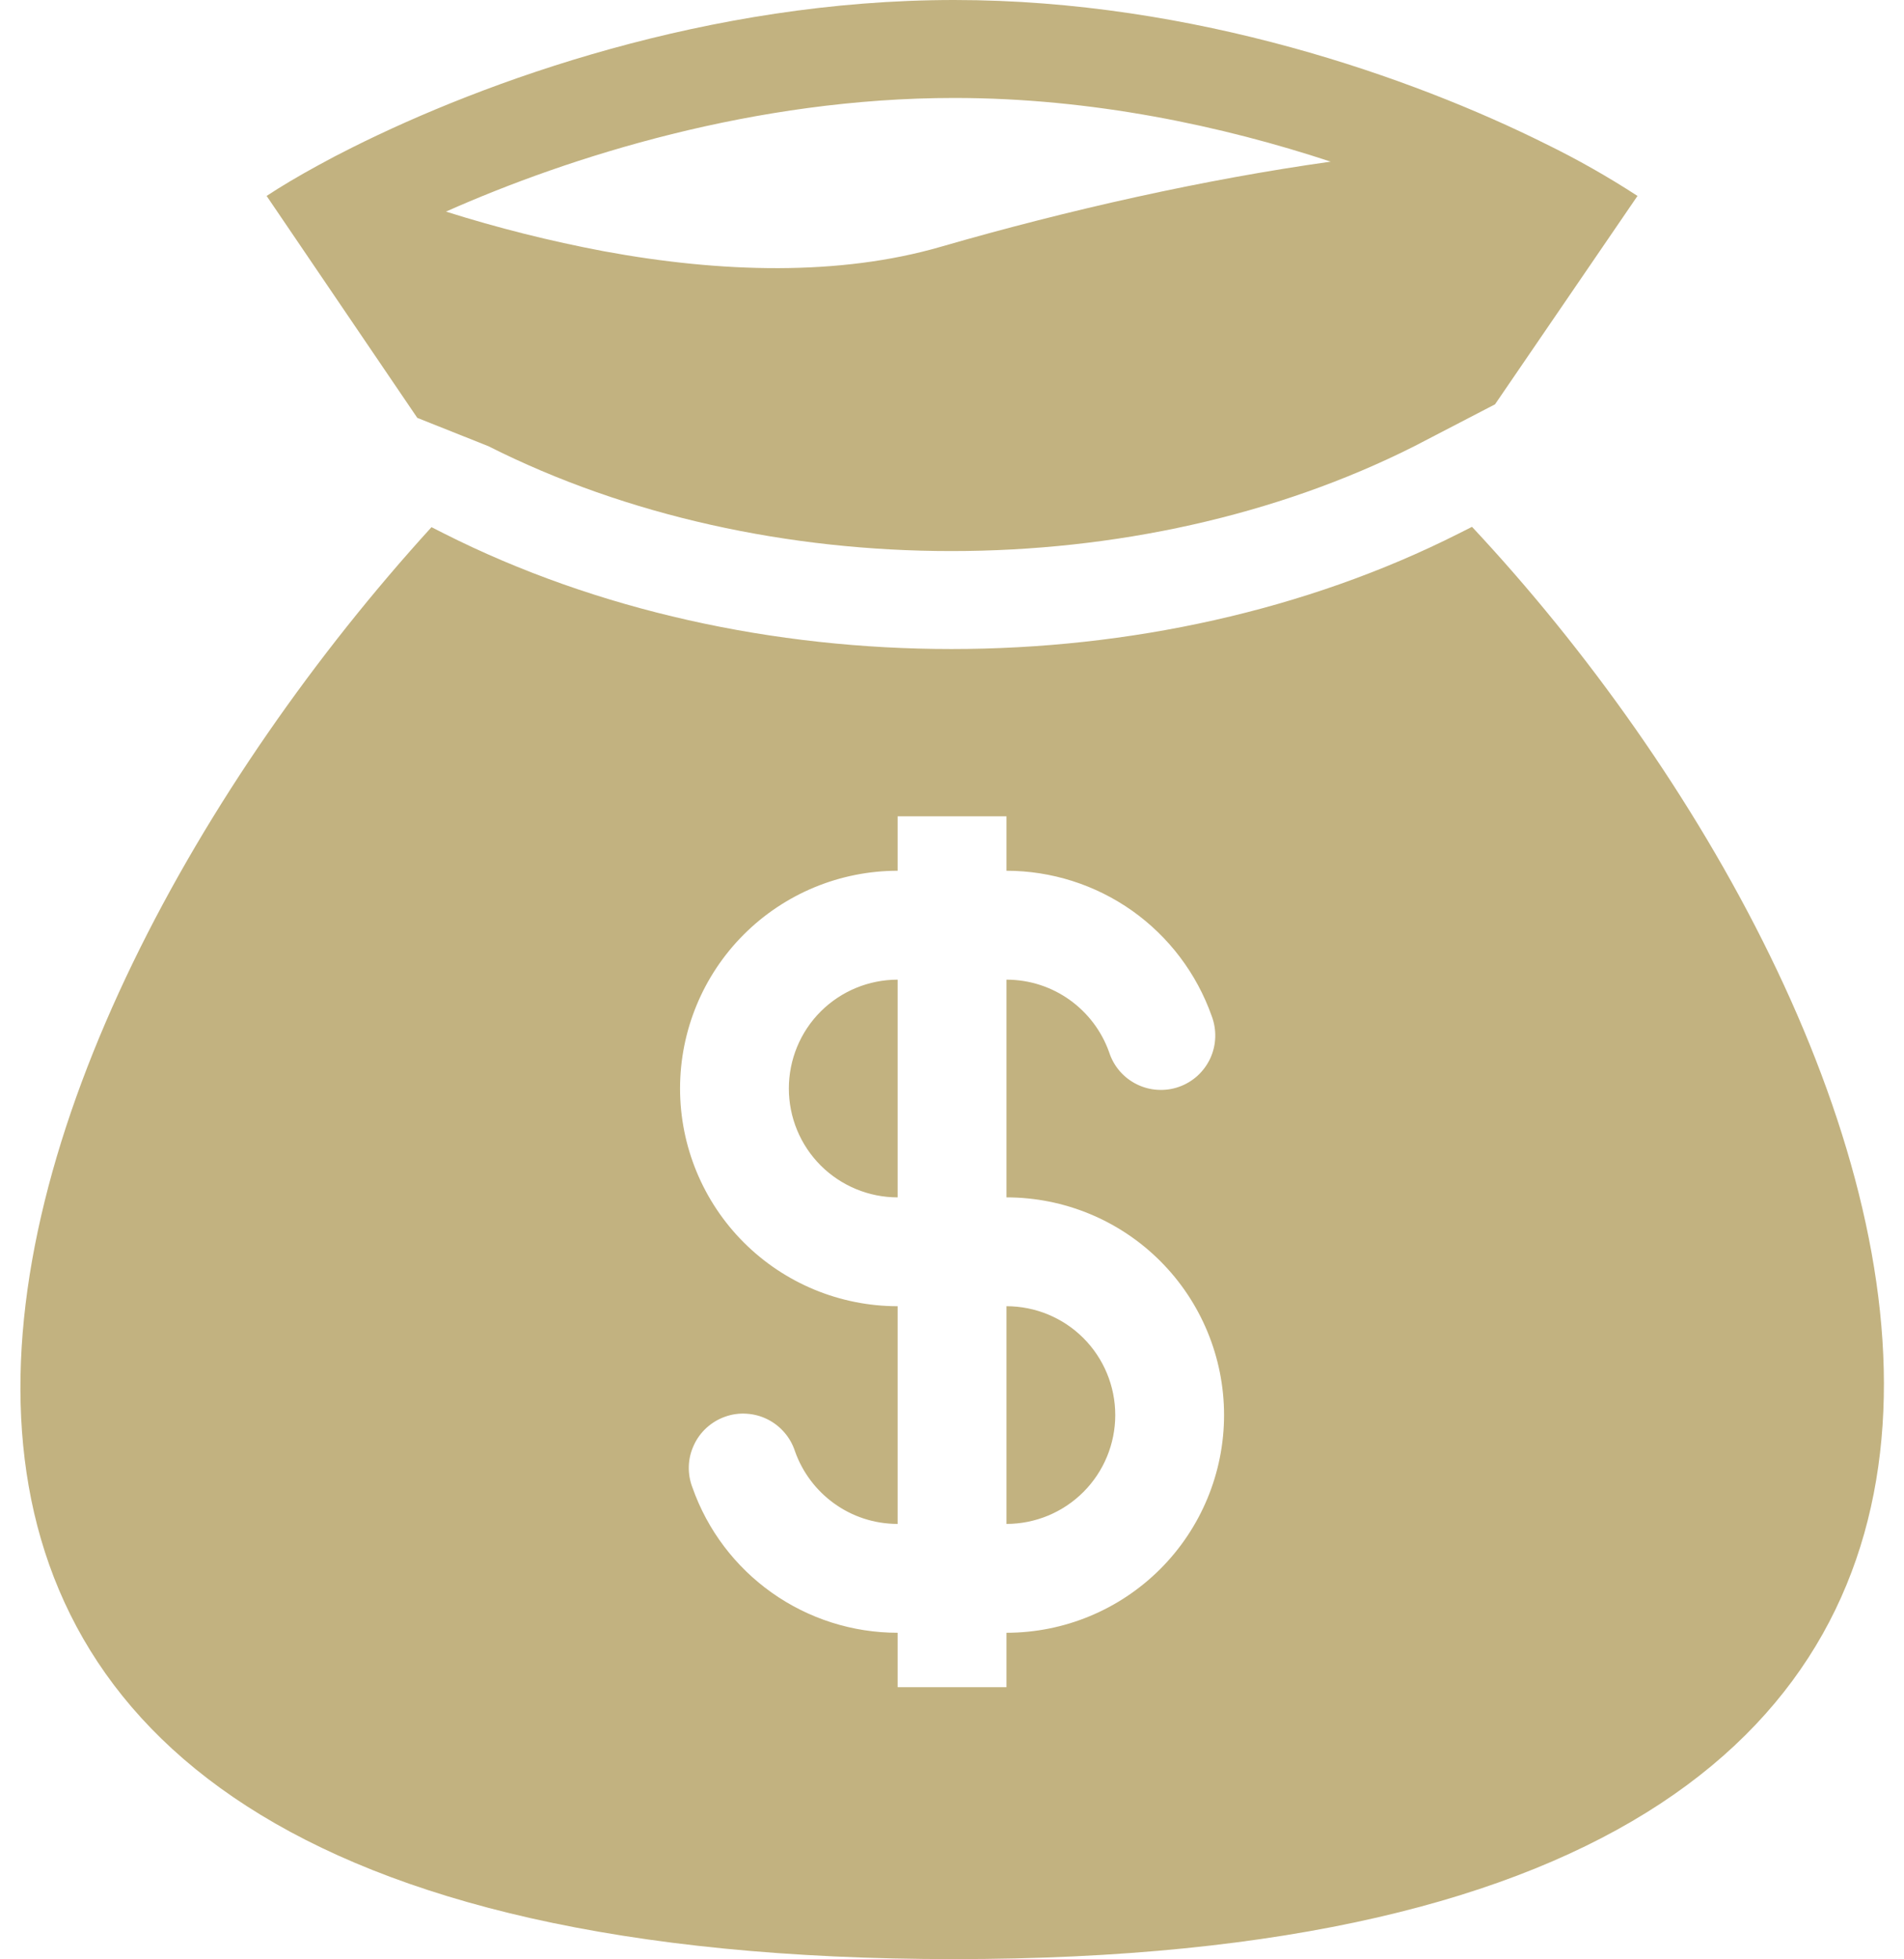 <svg width="35" height="36" viewBox="0 0 35 36" fill="none" xmlns="http://www.w3.org/2000/svg">
    <path fill-rule="evenodd" clip-rule="evenodd" d="M17.54 -0C13.023 -0 8.908 1.492 6.473 2.711C6.253 2.821 6.047 2.928 5.857 3.033C5.479 3.239 5.157 3.431 4.901 3.6L7.671 7.678L8.975 8.197C14.071 10.768 20.905 10.768 26.002 8.197L27.482 7.429L30.101 3.6C29.558 3.247 28.994 2.927 28.412 2.643C25.989 1.437 21.972 -0 17.541 -0M11.099 4.616C10.118 4.431 9.149 4.188 8.198 3.888C10.479 2.875 13.878 1.8 17.541 1.8C20.078 1.8 22.477 2.316 24.461 2.97C22.136 3.297 19.655 3.852 17.291 4.535C15.431 5.073 13.257 5.015 11.099 4.616ZM27.059 9.68L26.813 9.804C21.207 12.632 13.771 12.632 8.165 9.804L7.932 9.686C-0.491 18.927 -6.921 35.996 17.54 35.996C42.001 35.996 35.415 18.61 27.059 9.68ZM16.501 18C15.97 18 15.462 18.21 15.086 18.585C14.711 18.96 14.501 19.469 14.501 20C14.501 20.53 14.711 21.039 15.086 21.414C15.462 21.789 15.97 22 16.501 22V18ZM18.501 15.999V14.999H16.501V15.999C15.44 15.999 14.422 16.421 13.672 17.171C12.922 17.921 12.501 18.939 12.501 20C12.501 21.06 12.922 22.078 13.672 22.828C14.422 23.578 15.44 24 16.501 24V28C15.631 28 14.89 27.445 14.614 26.666C14.573 26.539 14.507 26.421 14.419 26.32C14.332 26.219 14.226 26.136 14.106 26.077C13.986 26.017 13.855 25.983 13.722 25.975C13.588 25.966 13.455 25.985 13.329 26.03C13.203 26.074 13.087 26.144 12.988 26.234C12.889 26.324 12.809 26.433 12.754 26.555C12.697 26.676 12.666 26.807 12.662 26.941C12.658 27.075 12.681 27.208 12.729 27.332C13.004 28.113 13.515 28.788 14.191 29.266C14.866 29.743 15.673 30 16.501 30V31H18.501V30C19.562 30 20.579 29.578 21.329 28.828C22.079 28.078 22.501 27.06 22.501 26C22.501 24.939 22.079 23.921 21.329 23.171C20.579 22.421 19.562 22 18.501 22V18C19.371 18 20.112 18.555 20.388 19.332C20.429 19.46 20.495 19.578 20.582 19.679C20.669 19.78 20.776 19.863 20.896 19.922C21.016 19.982 21.146 20.016 21.279 20.024C21.413 20.032 21.547 20.014 21.673 19.969C21.799 19.925 21.915 19.855 22.014 19.765C22.112 19.675 22.192 19.566 22.248 19.445C22.304 19.323 22.335 19.192 22.339 19.058C22.343 18.924 22.321 18.791 22.273 18.666C21.997 17.887 21.486 17.211 20.811 16.733C20.135 16.256 19.328 15.999 18.501 15.999ZM18.501 24V28C19.031 28 19.54 27.789 19.915 27.414C20.29 27.039 20.501 26.53 20.501 26C20.501 25.469 20.29 24.96 19.915 24.585C19.54 24.21 19.031 24 18.501 24Z" fill="#C2B280"/>
</svg>
